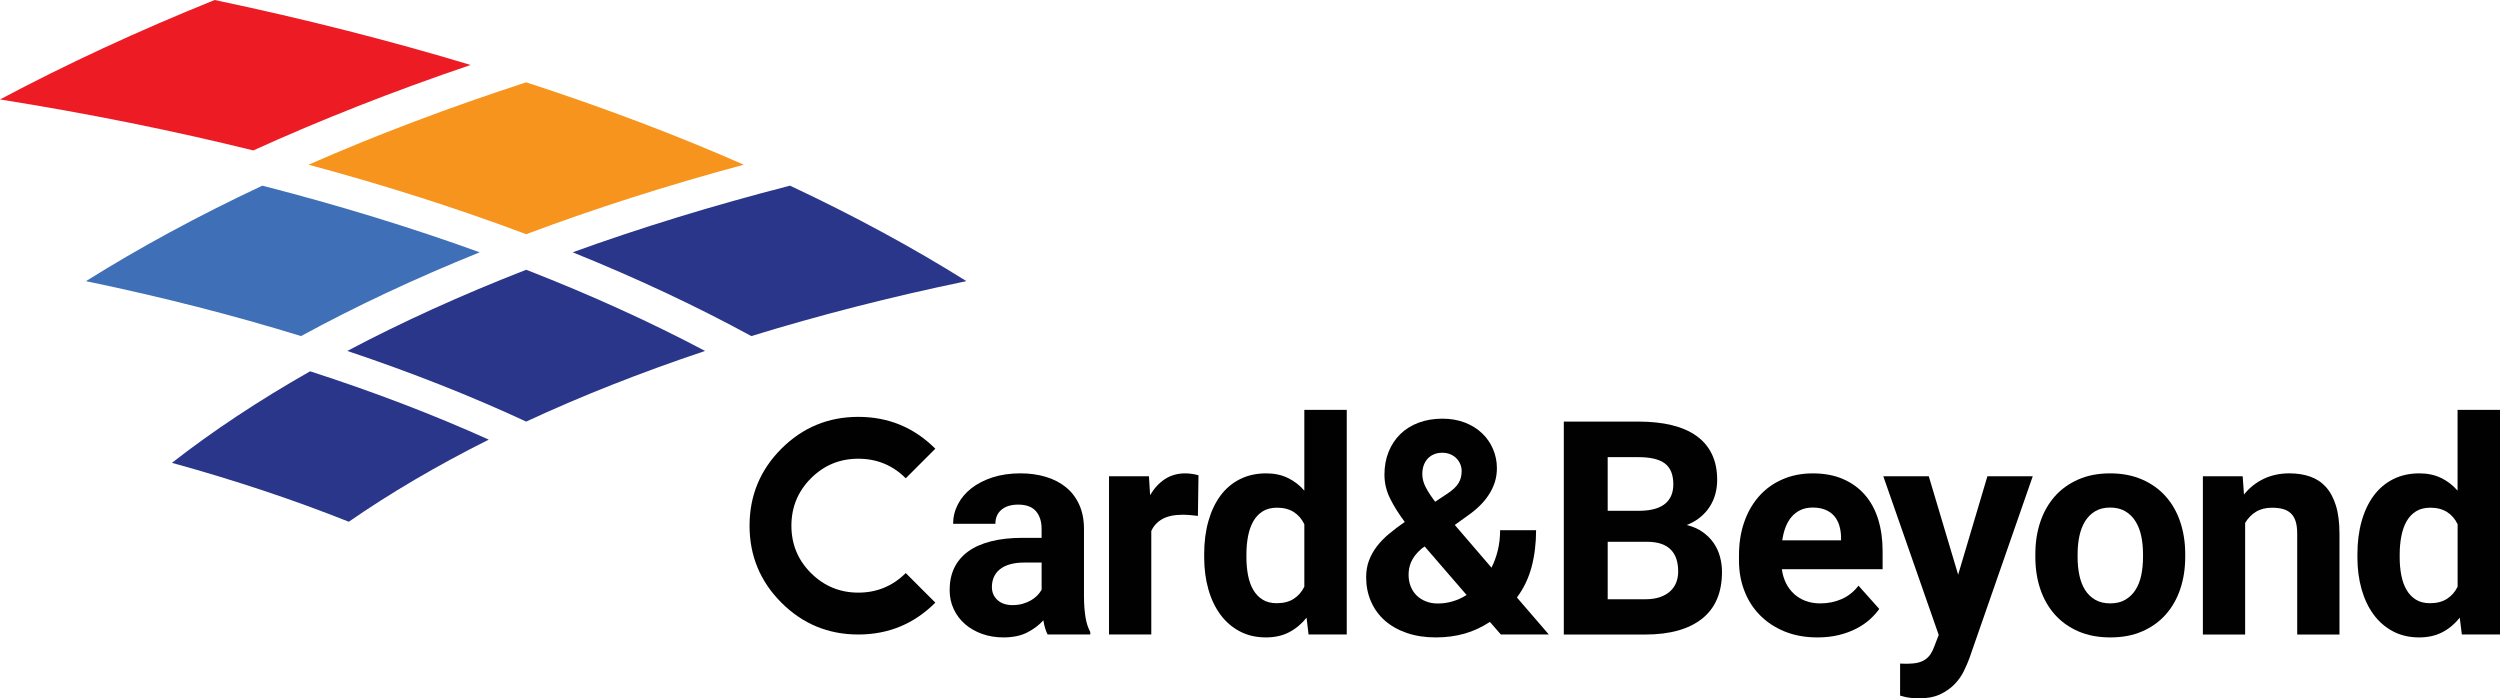 <?xml version="1.0" encoding="utf-8"?>
<!-- Generator: Adobe Illustrator 16.0.0, SVG Export Plug-In . SVG Version: 6.00 Build 0)  -->
<!DOCTYPE svg PUBLIC "-//W3C//DTD SVG 1.1//EN" "http://www.w3.org/Graphics/SVG/1.1/DTD/svg11.dtd">
<svg version="1.1" id="Layer_1" xmlns="http://www.w3.org/2000/svg" xmlns:xlink="http://www.w3.org/1999/xlink" x="0px" y="0px"
	 width="148.195px" height="41.399px" viewBox="0 0 148.195 41.399" enable-background="new 0 0 148.195 41.399"
	 xml:space="preserve">
<g>
	<g>
		<g>
			<path fill="#010101" d="M50.877,37.612c-1.779,0-3.299-0.629-4.558-1.888c-1.258-1.259-1.887-2.778-1.887-4.558
				c0-1.785,0.629-3.308,1.887-4.567c1.259-1.258,2.779-1.888,4.558-1.888c1.786,0,3.308,0.629,4.567,1.888l-1.753,1.753
				c-0.773-0.774-1.711-1.16-2.813-1.16c-1.097,0-2.031,0.386-2.806,1.16c-0.773,0.773-1.159,1.712-1.159,2.813
				c0,1.096,0.386,2.032,1.159,2.805c0.78,0.772,1.714,1.16,2.806,1.16c1.097,0,2.035-0.388,2.813-1.16l1.753,1.753
				C54.186,36.983,52.663,37.612,50.877,37.612z"/>
			<path fill="#010101" d="M62.1,37.612c-0.116-0.226-0.2-0.506-0.251-0.841c-0.255,0.284-0.574,0.524-0.958,0.721
				c-0.385,0.196-0.854,0.293-1.409,0.293c-0.451,0-0.872-0.068-1.261-0.207c-0.391-0.139-0.729-0.332-1.015-0.581
				c-0.287-0.248-0.51-0.544-0.671-0.889c-0.162-0.344-0.242-0.721-0.242-1.132c0-0.49,0.091-0.927,0.271-1.309
				c0.183-0.381,0.456-0.704,0.819-0.972c0.365-0.266,0.816-0.467,1.357-0.605c0.54-0.139,1.168-0.208,1.886-0.208h1.118v-0.538
				c0-0.434-0.112-0.78-0.334-1.04c-0.223-0.26-0.574-0.391-1.053-0.391c-0.423,0-0.753,0.101-0.993,0.304
				c-0.24,0.203-0.359,0.479-0.359,0.832h-2.506c0-0.404,0.094-0.789,0.282-1.151c0.187-0.365,0.455-0.683,0.803-0.955
				c0.346-0.271,0.765-0.486,1.256-0.646c0.491-0.158,1.04-0.238,1.647-0.238c0.543,0,1.046,0.069,1.508,0.208
				c0.462,0.139,0.861,0.345,1.195,0.619c0.336,0.274,0.597,0.618,0.785,1.032c0.187,0.413,0.281,0.894,0.281,1.443v3.969
				c0,0.266,0.01,0.506,0.026,0.716c0.018,0.21,0.041,0.401,0.069,0.571c0.029,0.171,0.066,0.324,0.112,0.459
				c0.046,0.137,0.102,0.265,0.165,0.387v0.147H62.1z M60.028,35.87c0.214,0,0.412-0.027,0.594-0.078
				c0.182-0.053,0.345-0.12,0.489-0.204c0.146-0.084,0.271-0.18,0.377-0.29c0.107-0.109,0.192-0.223,0.257-0.339v-1.612h-1.032
				c-0.329,0-0.616,0.037-0.858,0.109c-0.243,0.071-0.443,0.173-0.598,0.303c-0.157,0.13-0.272,0.284-0.347,0.46
				c-0.076,0.176-0.112,0.369-0.112,0.576c0,0.312,0.108,0.569,0.328,0.771C59.346,35.769,59.646,35.87,60.028,35.87z"/>
			<path fill="#010101" d="M71.01,30.582c-0.126-0.017-0.275-0.033-0.447-0.048c-0.17-0.013-0.322-0.021-0.455-0.021
				c-0.491,0-0.888,0.082-1.191,0.246c-0.303,0.166-0.527,0.403-0.671,0.716v6.137H65.74v-9.379h2.367l0.069,1.119
				c0.237-0.404,0.53-0.722,0.875-0.95c0.347-0.227,0.751-0.342,1.215-0.342c0.131,0,0.273,0.011,0.419,0.035
				c0.148,0.023,0.267,0.049,0.359,0.078L71.01,30.582z"/>
			<path fill="#010101" d="M71.381,32.854c0-0.711,0.082-1.361,0.247-1.95c0.165-0.59,0.404-1.096,0.715-1.519
				c0.312-0.422,0.697-0.748,1.153-0.978c0.457-0.231,0.977-0.347,1.561-0.347c0.479,0,0.905,0.09,1.278,0.269
				c0.374,0.178,0.701,0.43,0.983,0.754v-4.785h2.515v13.314h-2.263l-0.12-0.997c-0.295,0.37-0.641,0.658-1.033,0.862
				c-0.393,0.206-0.852,0.308-1.378,0.308c-0.578,0-1.094-0.119-1.547-0.359c-0.453-0.239-0.836-0.57-1.148-0.993
				c-0.312-0.422-0.551-0.923-0.715-1.504c-0.165-0.58-0.247-1.212-0.247-1.895V32.854z M73.885,33.035
				c0,0.381,0.033,0.737,0.096,1.066c0.064,0.329,0.166,0.617,0.308,0.862c0.143,0.246,0.327,0.439,0.556,0.581
				c0.228,0.143,0.506,0.213,0.836,0.213c0.404,0,0.741-0.088,1.009-0.261c0.268-0.173,0.479-0.413,0.628-0.718v-3.702
				c-0.15-0.313-0.36-0.554-0.628-0.725c-0.269-0.17-0.6-0.256-0.993-0.256c-0.329,0-0.61,0.071-0.841,0.212
				c-0.231,0.143-0.417,0.338-0.559,0.586c-0.142,0.249-0.246,0.541-0.312,0.875c-0.066,0.336-0.1,0.697-0.1,1.084V33.035
				L73.885,33.035z"/>
			<path fill="#010101" d="M80.983,34.214c0-0.364,0.056-0.695,0.17-0.993c0.112-0.296,0.268-0.575,0.467-0.835
				c0.199-0.261,0.439-0.507,0.719-0.741c0.281-0.233,0.591-0.47,0.932-0.706c-0.375-0.504-0.67-0.976-0.883-1.418
				c-0.214-0.441-0.321-0.903-0.321-1.383c0-0.497,0.082-0.948,0.247-1.356c0.164-0.407,0.396-0.756,0.694-1.05
				c0.298-0.291,0.659-0.516,1.083-0.675s0.898-0.239,1.417-0.239c0.491,0,0.936,0.079,1.334,0.234
				c0.399,0.156,0.739,0.368,1.019,0.638c0.279,0.268,0.496,0.58,0.645,0.936c0.151,0.354,0.227,0.732,0.227,1.13
				c0,0.295-0.043,0.573-0.126,0.833c-0.084,0.26-0.202,0.505-0.352,0.735c-0.149,0.231-0.328,0.449-0.533,0.65
				c-0.206,0.203-0.431,0.39-0.68,0.563l-0.806,0.581l2.176,2.532c0.162-0.318,0.287-0.663,0.376-1.032
				c0.09-0.37,0.135-0.765,0.135-1.187h2.133c0,0.774-0.089,1.496-0.264,2.167c-0.178,0.671-0.467,1.277-0.872,1.821l1.89,2.192
				h-2.843l-0.649-0.745c-0.476,0.312-0.974,0.543-1.5,0.694c-0.527,0.15-1.096,0.225-1.708,0.225c-0.636,0-1.21-0.089-1.721-0.265
				c-0.511-0.176-0.945-0.422-1.3-0.735c-0.356-0.315-0.629-0.692-0.82-1.132C81.077,35.214,80.983,34.734,80.983,34.214z
				 M85.231,35.774c0.6,0,1.169-0.167,1.707-0.503l-2.487-2.878l-0.182,0.13c-0.162,0.139-0.292,0.275-0.395,0.412
				c-0.101,0.136-0.178,0.269-0.233,0.398c-0.056,0.13-0.093,0.258-0.113,0.382c-0.021,0.123-0.03,0.243-0.03,0.358
				c0,0.243,0.04,0.469,0.121,0.678c0.081,0.207,0.197,0.388,0.35,0.541c0.153,0.152,0.336,0.271,0.551,0.354
				C84.732,35.733,84.969,35.774,85.231,35.774z M84.311,28.104c0,0.26,0.069,0.523,0.208,0.788
				c0.139,0.266,0.324,0.548,0.555,0.849l0.668-0.442c0.179-0.116,0.327-0.229,0.446-0.338c0.12-0.11,0.211-0.221,0.277-0.334
				c0.067-0.113,0.113-0.227,0.139-0.342c0.027-0.116,0.04-0.239,0.04-0.372s-0.026-0.263-0.078-0.391
				c-0.051-0.126-0.125-0.24-0.222-0.341c-0.095-0.102-0.215-0.184-0.359-0.248c-0.145-0.063-0.307-0.095-0.485-0.095
				c-0.197,0-0.369,0.034-0.516,0.1c-0.148,0.065-0.271,0.156-0.372,0.271c-0.101,0.117-0.176,0.251-0.227,0.403
				C84.336,27.767,84.311,27.93,84.311,28.104z"/>
			<path fill="#010101" d="M92.7,37.612V24.991h4.42c0.735,0,1.39,0.069,1.968,0.208c0.578,0.139,1.069,0.352,1.47,0.637
				c0.401,0.286,0.708,0.646,0.918,1.08c0.21,0.433,0.315,0.945,0.315,1.535c0,0.288-0.037,0.565-0.108,0.832
				c-0.071,0.266-0.182,0.513-0.329,0.745c-0.148,0.232-0.334,0.441-0.56,0.628c-0.225,0.189-0.495,0.343-0.808,0.465
				c0.37,0.092,0.688,0.232,0.951,0.421c0.262,0.187,0.479,0.405,0.65,0.654c0.169,0.248,0.294,0.519,0.371,0.811
				c0.079,0.29,0.118,0.59,0.118,0.896c0,1.226-0.395,2.15-1.183,2.774s-1.912,0.937-3.369,0.937H92.7z M95.301,30.279h1.924
				c0.665-0.012,1.158-0.152,1.482-0.421c0.324-0.269,0.484-0.651,0.484-1.148c0-0.572-0.166-0.983-0.498-1.235
				c-0.331-0.251-0.856-0.376-1.573-0.376H95.3L95.301,30.279L95.301,30.279z M95.301,32.116v3.407h2.228
				c0.334,0,0.623-0.042,0.866-0.125c0.243-0.085,0.446-0.2,0.607-0.347c0.162-0.147,0.281-0.32,0.36-0.52
				c0.078-0.201,0.117-0.419,0.117-0.655c0-0.272-0.035-0.516-0.104-0.732s-0.178-0.401-0.325-0.554
				c-0.148-0.154-0.339-0.271-0.577-0.353c-0.236-0.081-0.521-0.121-0.849-0.121L95.301,32.116L95.301,32.116z"/>
			<path fill="#010101" d="M107.739,37.785c-0.728,0-1.379-0.118-1.955-0.355c-0.575-0.237-1.063-0.561-1.465-0.971
				c-0.403-0.41-0.708-0.892-0.918-1.442c-0.212-0.553-0.317-1.144-0.317-1.774v-0.337c0-0.711,0.103-1.363,0.309-1.955
				c0.206-0.592,0.497-1.103,0.876-1.53c0.377-0.428,0.836-0.761,1.378-1c0.542-0.24,1.145-0.36,1.815-0.36
				c0.676,0,1.272,0.111,1.785,0.334c0.515,0.222,0.947,0.534,1.298,0.936c0.35,0.401,0.613,0.886,0.789,1.452
				c0.175,0.566,0.264,1.196,0.264,1.89v1.066h-5.973c0.041,0.307,0.124,0.584,0.247,0.833c0.125,0.248,0.285,0.46,0.479,0.637
				c0.193,0.177,0.42,0.314,0.679,0.412c0.26,0.097,0.553,0.147,0.875,0.147c0.458,0,0.878-0.086,1.267-0.257
				c0.387-0.169,0.719-0.434,0.997-0.793l1.23,1.379c-0.151,0.213-0.337,0.422-0.562,0.625c-0.226,0.201-0.492,0.382-0.798,0.541
				c-0.307,0.159-0.652,0.286-1.036,0.381C108.616,37.737,108.195,37.785,107.739,37.785z M107.453,30.087
				c-0.271,0-0.51,0.047-0.716,0.144c-0.205,0.096-0.381,0.229-0.528,0.398c-0.148,0.17-0.268,0.374-0.361,0.611
				c-0.093,0.237-0.157,0.5-0.199,0.788h3.485V31.83c-0.006-0.249-0.042-0.479-0.109-0.693c-0.066-0.214-0.167-0.399-0.303-0.556
				c-0.136-0.156-0.31-0.277-0.521-0.364C107.992,30.13,107.741,30.087,107.453,30.087z"/>
			<path fill="#010101" d="M116.075,34.066l1.734-5.833h2.688l-3.754,10.784c-0.087,0.235-0.197,0.493-0.334,0.772
				c-0.136,0.276-0.319,0.534-0.551,0.775c-0.231,0.238-0.518,0.438-0.858,0.597c-0.342,0.159-0.76,0.238-1.256,0.238
				c-0.117,0-0.22-0.003-0.313-0.013c-0.092-0.009-0.181-0.02-0.269-0.03c-0.085-0.013-0.172-0.026-0.255-0.049
				c-0.083-0.019-0.174-0.044-0.273-0.072v-1.898c0.064,0,0.128,0.001,0.195,0.004c0.068,0.003,0.129,0.005,0.187,0.005
				c0.249,0,0.46-0.019,0.637-0.057s0.328-0.099,0.455-0.182c0.127-0.085,0.233-0.19,0.321-0.316
				c0.086-0.127,0.16-0.277,0.225-0.452l0.269-0.7l-3.285-9.406h2.696L116.075,34.066z"/>
			<path fill="#010101" d="M120.652,32.836c0-0.683,0.097-1.315,0.293-1.898c0.197-0.584,0.483-1.087,0.858-1.513
				c0.376-0.425,0.84-0.759,1.393-1.002c0.552-0.243,1.18-0.363,1.885-0.363c0.71,0,1.343,0.121,1.898,0.363
				c0.555,0.243,1.022,0.577,1.399,1.002c0.379,0.425,0.667,0.928,0.862,1.513c0.196,0.583,0.295,1.216,0.295,1.898v0.182
				c0,0.688-0.099,1.321-0.295,1.902c-0.196,0.582-0.483,1.084-0.862,1.51c-0.377,0.424-0.842,0.757-1.391,0.996
				c-0.549,0.24-1.179,0.359-1.891,0.359c-0.71,0-1.342-0.119-1.893-0.359c-0.552-0.239-1.017-0.571-1.396-0.996
				c-0.378-0.426-0.666-0.928-0.862-1.51c-0.196-0.581-0.294-1.215-0.294-1.902V32.836L120.652,32.836z M123.156,33.018
				c0,0.382,0.034,0.74,0.104,1.075s0.182,0.626,0.334,0.871c0.154,0.245,0.354,0.44,0.599,0.585s0.547,0.218,0.905,0.218
				c0.348,0,0.645-0.073,0.889-0.218c0.247-0.145,0.448-0.34,0.603-0.585c0.157-0.245,0.27-0.536,0.34-0.871
				c0.069-0.335,0.104-0.693,0.104-1.075v-0.182c0-0.369-0.034-0.721-0.104-1.054c-0.069-0.333-0.183-0.624-0.34-0.875
				c-0.154-0.252-0.358-0.451-0.605-0.599c-0.25-0.146-0.55-0.221-0.902-0.221c-0.346,0-0.644,0.074-0.889,0.221
				c-0.245,0.148-0.444,0.347-0.599,0.599c-0.151,0.252-0.264,0.543-0.334,0.875c-0.069,0.333-0.104,0.684-0.104,1.054V33.018z"/>
			<path fill="#010101" d="M132.941,28.233l0.077,1.083c0.323-0.404,0.714-0.714,1.171-0.932c0.455-0.217,0.964-0.325,1.525-0.325
				c0.445,0,0.849,0.062,1.214,0.187c0.363,0.125,0.675,0.327,0.937,0.611c0.259,0.283,0.459,0.652,0.602,1.11
				c0.142,0.455,0.212,1.018,0.212,1.681v5.964h-2.506v-5.981c0-0.3-0.033-0.55-0.099-0.746c-0.066-0.197-0.164-0.352-0.289-0.467
				c-0.129-0.116-0.284-0.198-0.47-0.248c-0.185-0.049-0.397-0.073-0.641-0.073c-0.371,0-0.688,0.081-0.95,0.243
				c-0.262,0.162-0.475,0.382-0.637,0.659v6.614h-2.505v-9.379H132.941z"/>
			<path fill="#010101" d="M139.743,32.854c0-0.711,0.082-1.361,0.248-1.95c0.164-0.59,0.402-1.096,0.715-1.519
				c0.312-0.422,0.697-0.748,1.152-0.978c0.456-0.231,0.977-0.347,1.561-0.347c0.479,0,0.906,0.09,1.278,0.269
				c0.372,0.178,0.699,0.43,0.983,0.754v-4.785h2.515v13.314h-2.262l-0.124-0.997c-0.293,0.37-0.638,0.658-1.03,0.862
				c-0.394,0.206-0.853,0.308-1.378,0.308c-0.578,0-1.094-0.119-1.548-0.359c-0.453-0.239-0.836-0.57-1.147-0.993
				c-0.312-0.422-0.551-0.923-0.716-1.504c-0.165-0.58-0.247-1.212-0.247-1.895V32.854L139.743,32.854z M142.248,33.035
				c0,0.381,0.033,0.737,0.097,1.066c0.064,0.329,0.167,0.617,0.309,0.862c0.141,0.246,0.325,0.439,0.554,0.581
				c0.229,0.143,0.508,0.213,0.836,0.213c0.404,0,0.741-0.088,1.011-0.261c0.269-0.173,0.479-0.413,0.628-0.718v-3.702
				c-0.15-0.313-0.359-0.554-0.628-0.725c-0.27-0.17-0.599-0.256-0.992-0.256c-0.331,0-0.61,0.071-0.842,0.212
				c-0.231,0.143-0.417,0.338-0.559,0.586c-0.143,0.249-0.246,0.541-0.312,0.875c-0.066,0.336-0.101,0.697-0.101,1.084V33.035
				L142.248,33.035z"/>
		</g>
	</g>
	<g>
		<path fill="#2A368A" d="M44.536,19.923c-3.206-1.749-6.74-3.414-10.59-4.967c3.996-1.446,8.297-2.771,12.884-3.95
			c3.823,1.793,7.312,3.689,10.457,5.66C52.764,17.603,48.506,18.699,44.536,19.923"/>
		<path fill="#F7941E" d="M31.191,13.883c-3.997-1.501-8.303-2.883-12.9-4.12c3.977-1.746,8.283-3.381,12.9-4.882
			c4.617,1.501,8.924,3.136,12.9,4.882C39.494,11,35.187,12.383,31.191,13.883"/>
		<path fill="#ED1C24" d="M15.016,8.917C10.285,7.75,5.27,6.733,0,5.895C3.893,3.824,8.139,1.85,12.723,0
			c5.347,1.123,10.415,2.416,15.176,3.851C23.282,5.415,18.983,7.114,15.016,8.917"/>
		<path fill="#2A368A" d="M31.191,24.991c-3.229-1.5-6.771-2.905-10.604-4.188c3.213-1.7,6.753-3.313,10.604-4.813
			c3.851,1.5,7.391,3.113,10.605,4.813C37.962,22.086,34.421,23.49,31.191,24.991"/>
		<path fill="#3F70B7" d="M17.846,19.922c-3.97-1.223-8.228-2.318-12.75-3.256c3.145-1.971,6.634-3.867,10.456-5.661
			c4.587,1.18,8.889,2.504,12.884,3.951C24.586,16.509,21.052,18.174,17.846,19.922"/>
		<path fill="#2A368A" d="M20.676,30.928c-3.209-1.279-6.71-2.452-10.484-3.492c2.396-1.87,5.129-3.686,8.191-5.426
			c3.825,1.234,7.361,2.594,10.59,4.05C25.89,27.603,23.122,29.234,20.676,30.928"/>
	</g>
</g>
</svg>
